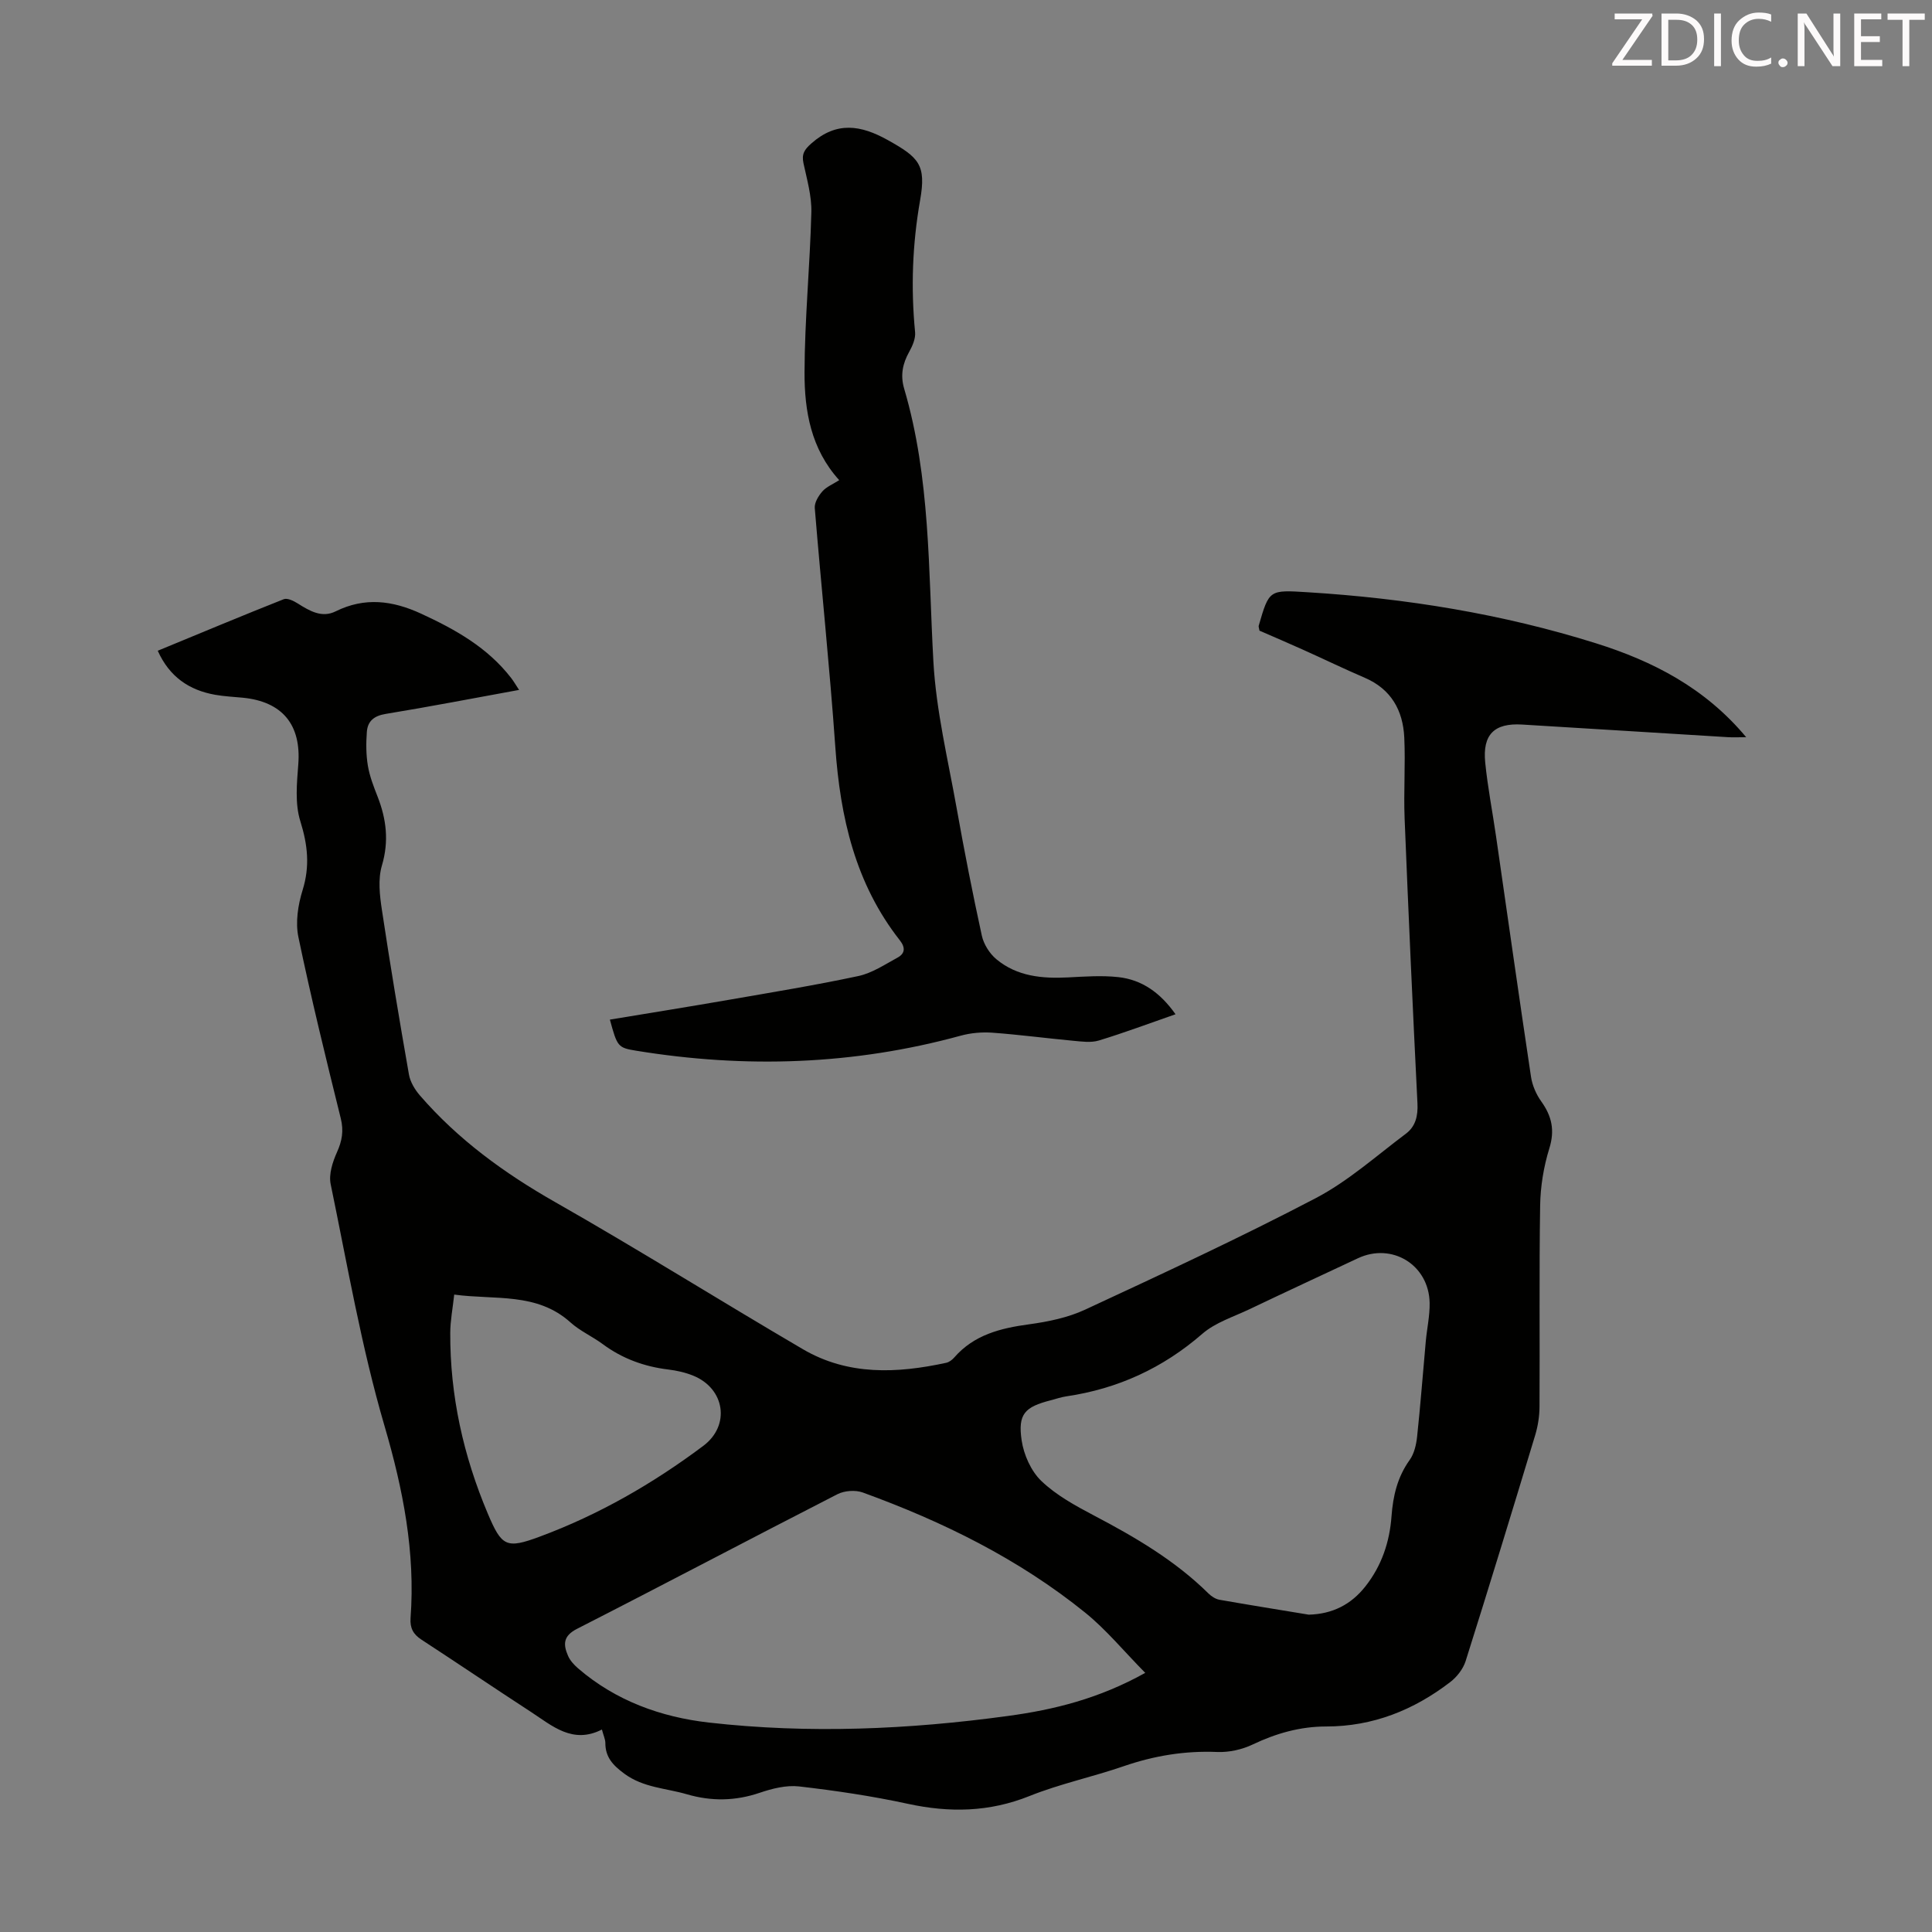 <svg enable-background="new 0 0 400 400" viewBox="0 0 400 400" xmlns="http://www.w3.org/2000/svg"><rect x="0" y="0" width="400" height="400" fill="#808080" stroke="none"/><path d="m124.62 358.08c-6.06 3.09-10.27-.76-14.7-3.65-7.59-4.94-15.09-10.02-22.68-14.97-1.69-1.1-2.38-2.41-2.24-4.43 1.01-13.66-1.54-26.66-5.4-39.84-4.79-16.37-7.68-33.3-11.14-50.03-.42-2.04.4-4.58 1.3-6.59 1.07-2.37 1.43-4.44.79-7.03-3.09-12.47-6.15-24.96-8.77-37.53-.64-3.07-.08-6.66.87-9.72 1.54-4.95 1.06-9.37-.47-14.27-1.14-3.63-.72-7.88-.42-11.8.62-8.14-3.26-12.97-11.53-13.77-1.89-.18-3.8-.27-5.67-.6-5.4-.95-9.48-3.72-11.9-9.12 8.76-3.61 17.39-7.23 26.08-10.67.75-.3 2.07.35 2.92.89 2.44 1.54 4.98 3.04 7.82 1.63 6.05-3 11.79-2.25 17.7.47 7.09 3.27 13.76 7 18.64 13.31.52.67.95 1.42 1.65 2.48-9.45 1.72-18.52 3.48-27.63 4.97-2.44.4-3.73 1.52-3.89 3.74-.17 2.31-.17 4.69.21 6.96.36 2.18 1.19 4.31 2 6.38 1.84 4.69 2.4 9.27.91 14.31-.84 2.82-.46 6.17 0 9.19 1.71 11.39 3.61 22.75 5.6 34.09.27 1.52 1.21 3.09 2.24 4.29 7.91 9.15 17.47 16.1 27.99 22.09 17.3 9.84 34.17 20.43 51.35 30.49 9.35 5.47 19.48 5.01 29.66 2.8.6-.13 1.22-.6 1.64-1.08 4.12-4.73 9.61-6.09 15.54-6.89 3.94-.54 8.02-1.38 11.59-3.04 16.01-7.44 32.05-14.87 47.68-23.05 6.74-3.52 12.58-8.77 18.73-13.38 1.97-1.48 2.51-3.66 2.38-6.25-.98-19.67-1.87-39.34-2.66-59.02-.22-5.57.19-11.18-.07-16.75-.27-5.61-2.71-10.02-8.19-12.37-4.31-1.85-8.53-3.9-12.81-5.82-3.04-1.37-6.11-2.68-8.98-3.93-.1-.59-.21-.82-.16-1.01 2.17-7.5 2.17-7.44 10.17-6.94 20.28 1.25 40.24 4.47 59.64 10.56 11.76 3.69 22.57 9.2 31.12 19.45-1.59 0-2.72.06-3.85-.01-14.18-.86-28.36-1.76-42.54-2.61-5.77-.35-8.23 2.06-7.64 7.89.51 5.11 1.51 10.17 2.24 15.25 2.4 16.6 4.75 33.21 7.24 49.8.27 1.78 1.08 3.64 2.13 5.1 2.18 3.05 2.83 5.96 1.66 9.72-1.17 3.78-1.84 7.87-1.9 11.83-.22 13.88-.05 27.76-.13 41.64-.01 1.98-.33 4.02-.9 5.91-4.72 15.61-9.49 31.22-14.4 46.77-.52 1.63-1.81 3.28-3.19 4.34-7.55 5.79-16 9.19-25.69 9.19-5.31 0-10.32 1.4-15.16 3.71-2.22 1.06-4.92 1.67-7.37 1.57-6.7-.28-13.08.77-19.4 2.95-6.44 2.22-13.18 3.64-19.49 6.17-8.33 3.34-16.55 3.48-25.18 1.61-7.42-1.61-14.97-2.73-22.52-3.6-2.64-.3-5.57.44-8.16 1.32-5.06 1.72-10.02 1.78-15.09.3-4.35-1.27-8.98-1.35-12.92-4.25-2.37-1.75-3.96-3.42-3.94-6.42-.02-.74-.38-1.47-.71-2.73zm146.34-23.78c4.91-.13 8.76-2.09 11.72-5.84 3.37-4.26 5.03-9.2 5.42-14.55.31-4.2 1.22-8.1 3.75-11.63.95-1.32 1.37-3.19 1.55-4.86.7-6.55 1.19-13.12 1.79-19.68.24-2.67.85-5.33.8-7.99-.14-7.87-7.79-12.55-14.85-9.24-7.49 3.51-14.99 6.99-22.45 10.55-3.32 1.58-7.07 2.75-9.76 5.09-8.19 7.11-17.5 11.38-28.16 12.95-1.1.16-2.17.54-3.25.82-5.35 1.37-6.81 2.83-6 8.29.44 2.99 1.95 6.38 4.09 8.42 3.07 2.94 7.02 5.1 10.85 7.12 8.55 4.49 16.83 9.33 23.76 16.18.6.59 1.44 1.13 2.24 1.28 6.15 1.08 12.33 2.07 18.5 3.09zm-33.85 12.05c-4.4-4.46-8.04-8.91-12.41-12.45-13.78-11.14-29.51-18.88-46.09-24.9-1.52-.55-3.78-.38-5.23.36-18.01 9.22-35.89 18.68-53.91 27.87-2.95 1.5-2.86 3.3-1.85 5.62.43.98 1.25 1.86 2.08 2.58 7.79 6.71 17.18 10.09 27.09 11.21 20.65 2.34 41.34 1.44 61.9-1.37 9.54-1.29 18.86-3.59 28.42-8.92zm-143.07-78.32c-.31 2.86-.81 5.39-.82 7.91-.06 13.01 2.72 25.48 7.77 37.43 2.89 6.83 3.83 7.35 10.77 4.77 12.22-4.53 23.44-10.99 33.85-18.79 5.66-4.24 4.47-11.88-2.1-14.54-1.63-.66-3.42-1.06-5.17-1.27-4.99-.61-9.51-2.26-13.57-5.27-2.15-1.59-4.7-2.71-6.66-4.48-6.97-6.28-15.63-4.61-24.07-5.76z" fill="#010100"/><path d="m243.38 209.99c-5.55 1.93-10.66 3.85-15.89 5.44-1.63.49-3.54.21-5.3.05-5.57-.52-11.12-1.26-16.7-1.67-2.18-.16-4.49.04-6.6.62-22.17 6.07-44.56 6.8-67.17 3.11-3.8-.62-3.92-.83-5.45-6.44 8.28-1.37 16.52-2.69 24.75-4.12 8.91-1.55 17.85-3.01 26.69-4.9 2.85-.61 5.49-2.39 8.12-3.82 1.55-.84 1.66-2.07.47-3.58-9.23-11.75-12.34-25.48-13.36-40.05-1.16-16.5-2.9-32.96-4.25-49.45-.09-1.12.77-2.53 1.58-3.45.85-.96 2.18-1.48 3.48-2.32-5.87-6.47-7.2-14.37-7.18-22.3.03-11.05 1.13-22.1 1.41-33.15.09-3.38-.91-6.81-1.63-10.17-.4-1.89.17-2.81 1.65-4.11 5.21-4.6 10.23-3.79 15.79-.69 6.49 3.62 8 5.13 6.71 12.46-1.6 9.12-1.93 18.15-1.04 27.32.13 1.31-.54 2.85-1.22 4.07-1.37 2.46-1.86 4.86-1.04 7.64 5.45 18.48 4.99 37.55 6.05 56.52.57 10.19 3.03 20.3 4.83 30.41 1.57 8.8 3.29 17.58 5.2 26.32.39 1.77 1.6 3.69 3 4.86 4.29 3.58 9.52 4.05 14.9 3.77 3.44-.18 6.93-.43 10.34-.06 4.91.54 8.7 3.22 11.86 7.69z" fill="#010100"/><g fill="#fcfafa"><path d="m342.2 3.2-6.3 9.2h6.1v1.2h-8.2v-.5l6.2-9.1h-5.7v-1.2h7.8v.4z"/><path d="m344 13.7v-10.9h3.1c1.6 0 3 .5 4.1 1.4 1.1 1 1.6 2.2 1.6 3.9s-.5 3-1.6 4-2.5 1.5-4.2 1.5h-3zm1.4-9.6v8.4h1.6c1.4 0 2.5-.4 3.2-1.1.8-.8 1.2-1.8 1.2-3.2s-.4-2.4-1.2-3.1-1.8-1-3.1-1z"/><path d="m356.3 2.8v10.9h-1.4v-10.9z"/><path d="m366.6 13.2c-.8.4-1.8.6-3 .6-1.6 0-2.8-.5-3.7-1.5s-1.4-2.3-1.4-3.9c0-1.7.5-3.2 1.6-4.2s2.4-1.6 4-1.6c1 0 1.9.1 2.6.4v1.5c-.8-.4-1.6-.6-2.6-.6-1.2 0-2.2.4-3 1.2s-1.1 1.9-1.1 3.3c0 1.3.4 2.3 1.1 3.1s1.6 1.1 2.8 1.1c1.1 0 2-.2 2.8-.7v1.3z"/><path d="m368.2 13c0-.3.1-.5.3-.6.2-.2.4-.3.6-.3.3 0 .5.1.7.3s.3.4.3.6-.1.5-.3.6c-.2.2-.4.3-.7.3s-.5-.1-.6-.3c-.2-.2-.3-.4-.3-.6z"/><path d="m381.1 13.7h-1.7l-5.5-8.4c-.2-.2-.3-.5-.4-.7 0 .2.1.8.1 1.5v7.6h-1.4v-10.9h1.8l5.3 8.3c.3.4.4.6.4.8 0-.3-.1-.8-.1-1.6v-7.5h1.4v10.9z"/><path d="m389.7 13.7h-5.8v-10.9h5.6v1.2h-4.2v3.5h3.9v1.2h-3.9v3.7h4.4z"/><path d="m398.4 4.1h-3.1v9.6h-1.4v-9.6h-3.1v-1.3h7.7v1.3z"/></g></svg>